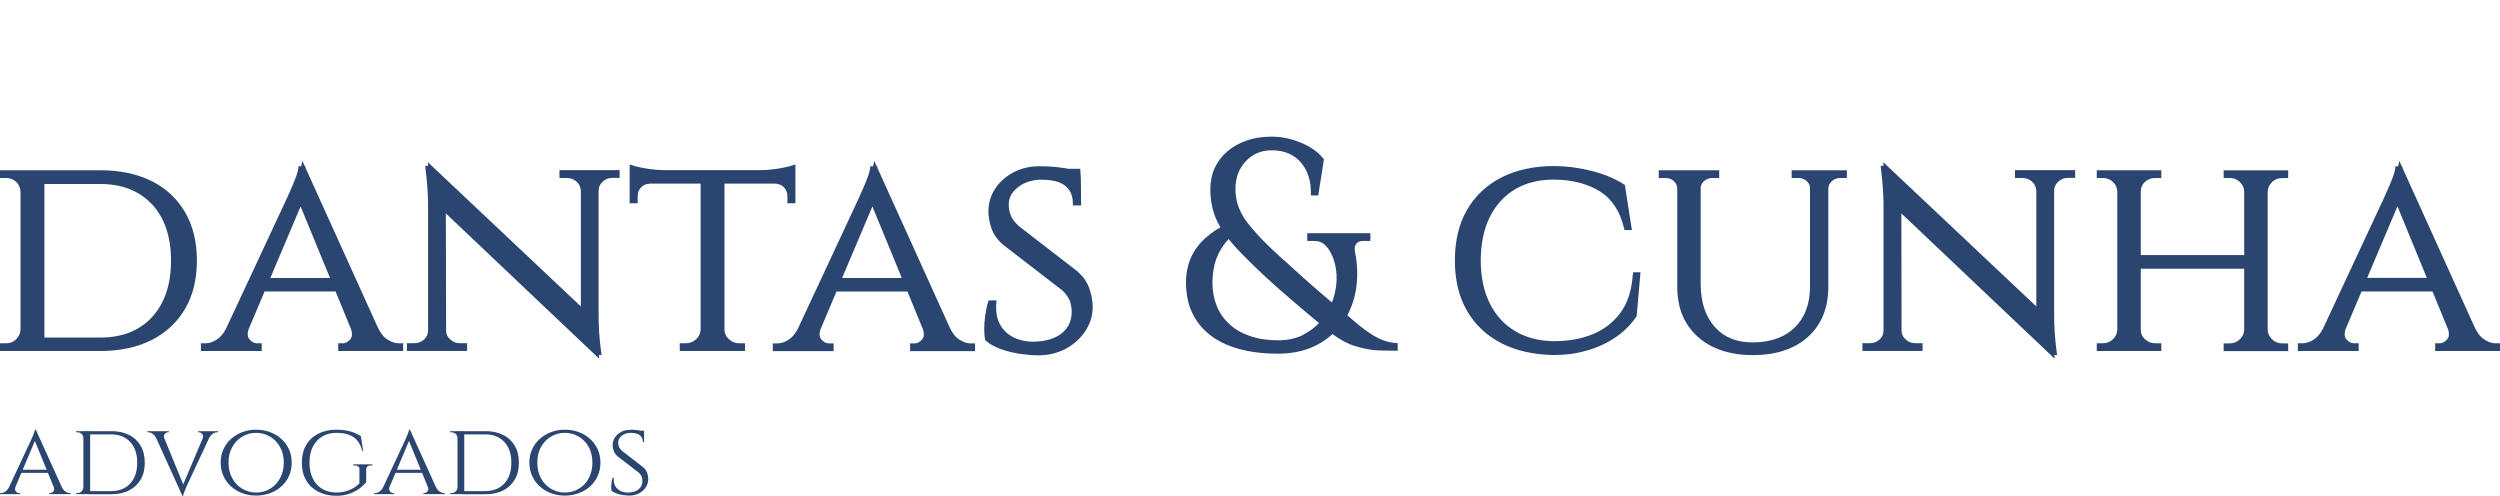 <?xml version="1.0" encoding="UTF-8"?> <svg xmlns="http://www.w3.org/2000/svg" id="Camada_2" data-name="Camada 2" viewBox="0 0 261.81 51.91"><defs><style> .cls-1 { fill: none; } .cls-2 { fill: #2a4570; } </style></defs><g id="Camada_1-2" data-name="Camada 1"><g><path class="cls-2" d="m1.63,50.95c-.08.22-.07.39.03.51s.22.18.35.18h.09v.11H0v-.11h.09c.15,0,.31-.05.47-.16.16-.11.3-.28.42-.53h.65Zm2.12-5.95l.08.76-2.52,5.96h-.69l2.61-5.59c.08-.18.15-.33.2-.46.05-.13.1-.25.15-.38.04-.12.07-.22.08-.3h.1Zm1.3,4.19v.33h-2.92v-.33h2.92Zm-1.3-4.19l3.03,6.69h-.87l-2.34-5.71.19-.98Zm1.86,5.95h.84c.11.25.25.43.41.53.16.11.32.16.46.16h.09v.11h-2.25v-.11h.09c.12,0,.24-.06.34-.18s.11-.29.03-.51Z"></path><path class="cls-2" d="m8.75,45.87h-.02c0-.18-.07-.32-.19-.43s-.27-.17-.45-.17h-.13v-.11h.79v.72Zm0,5.17v.71h-.79v-.11h.14c.18,0,.32-.06.44-.18s.18-.26.19-.42h.02Zm.69-5.89v6.6h-.71v-6.6h.71Zm2.19,0c.73,0,1.35.13,1.88.4.53.26.93.64,1.22,1.14s.43,1.08.43,1.77-.14,1.27-.43,1.76-.69.87-1.22,1.14c-.53.27-1.16.4-1.88.4h-2.34l-.02-.33h2.36c.85,0,1.52-.27,2.01-.8s.73-1.26.73-2.17-.24-1.64-.73-2.17c-.49-.53-1.16-.8-2.01-.8h-2.47v-.33h2.47Z"></path><path class="cls-2" d="m17.23,45.96h-.84c-.11-.25-.25-.43-.41-.53-.16-.11-.32-.16-.46-.16h-.09v-.11h2.25v.11h-.09c-.12,0-.24.06-.34.18-.1.12-.11.29-.04.51Zm1.86,5.95l-3.03-6.69h.87l2.34,5.71-.19.98Zm0,0l-.08-.76,2.52-5.96h.69l-2.61,5.59c-.08.18-.15.33-.2.46s-.1.25-.15.38c-.04.12-.07.22-.08.3h-.1Zm2.12-5.95c.08-.22.07-.39-.03-.51-.1-.12-.22-.18-.35-.18h-.08v-.11h2.09v.11h-.09c-.15,0-.31.05-.47.16-.16.11-.3.28-.42.53h-.65Z"></path><path class="cls-2" d="m26.82,45c.51,0,1,.08,1.45.25s.85.4,1.19.71c.34.31.61.67.8,1.09.19.42.29.89.29,1.4s-.1.98-.29,1.4-.46.79-.8,1.09c-.34.31-.74.54-1.19.71-.45.16-.93.25-1.45.25s-.99-.08-1.44-.25c-.45-.17-.84-.4-1.18-.71-.34-.31-.61-.67-.8-1.09-.19-.42-.29-.89-.29-1.4s.09-.98.29-1.4c.19-.42.46-.79.8-1.09.34-.31.74-.54,1.18-.71s.93-.25,1.44-.25Zm0,6.58c.54,0,1.03-.13,1.47-.4.44-.26.79-.63,1.04-1.1s.39-1.01.39-1.63-.13-1.17-.39-1.63c-.26-.47-.6-.83-1.04-1.09-.44-.26-.93-.4-1.47-.4s-1.02.13-1.46.4c-.44.26-.79.63-1.04,1.09-.26.47-.39,1.01-.39,1.63s.13,1.16.39,1.63c.26.47.6.84,1.04,1.1.44.26.93.4,1.46.4Z"></path><path class="cls-2" d="m35.23,45c.34,0,.65.02.95.07.3.05.58.12.85.22.27.1.52.23.76.38l.24,1.55h-.1c-.1-.43-.27-.79-.5-1.07-.23-.28-.53-.49-.9-.62-.37-.14-.81-.2-1.32-.2-.56,0-1.05.13-1.47.38s-.75.61-.98,1.08c-.24.47-.35,1.02-.35,1.67s.12,1.19.35,1.66c.23.47.56.83.99,1.08.42.25.92.38,1.47.38.31,0,.6-.03.88-.1s.55-.17.81-.31.5-.32.73-.54v-1.46c.02-.14-.02-.25-.12-.32s-.22-.11-.38-.11h-.15v-.11h2.01v.11h-.15c-.33,0-.5.15-.5.44v1.32c-.17.21-.4.43-.69.65-.29.22-.64.4-1.05.55s-.87.22-1.39.22c-.73,0-1.36-.15-1.9-.43-.54-.28-.96-.67-1.26-1.19s-.45-1.13-.45-1.84.15-1.33.45-1.85.72-.91,1.27-1.19c.54-.28,1.17-.42,1.89-.42Z"></path><path class="cls-2" d="m40.81,50.95c-.08.22-.07.39.03.51s.22.18.35.18h.09v.11h-2.1v-.11h.09c.15,0,.31-.05.47-.16.16-.11.3-.28.42-.53h.65Zm2.12-5.95l.08.76-2.52,5.96h-.69l2.61-5.59c.08-.18.15-.33.2-.46.05-.13.1-.25.15-.38.04-.12.07-.22.08-.3h.1Zm1.3,4.19v.33h-2.92v-.33h2.92Zm-1.3-4.19l3.03,6.69h-.87l-2.34-5.71.19-.98Zm1.86,5.95h.84c.11.25.25.43.41.53.16.11.32.16.46.16h.09v.11h-2.25v-.11h.09c.12,0,.24-.06.34-.18s.11-.29.03-.51Z"></path><path class="cls-2" d="m47.93,45.87h-.02c0-.18-.07-.32-.19-.43s-.27-.17-.45-.17h-.13v-.11h.79v.72Zm0,5.17v.71h-.79v-.11h.14c.18,0,.32-.06.44-.18s.18-.26.19-.42h.02Zm.69-5.89v6.6h-.71v-6.6h.71Zm2.19,0c.73,0,1.35.13,1.88.4.53.26.93.64,1.22,1.14s.43,1.08.43,1.77-.14,1.27-.43,1.76-.69.87-1.22,1.14c-.53.27-1.16.4-1.88.4h-2.34l-.02-.33h2.36c.85,0,1.52-.27,2.01-.8s.73-1.26.73-2.17-.24-1.64-.73-2.17c-.49-.53-1.16-.8-2.01-.8h-2.47v-.33h2.47Z"></path><path class="cls-2" d="m59.15,45c.51,0,1,.08,1.45.25.45.17.85.4,1.19.71s.61.67.8,1.09c.19.42.29.89.29,1.4s-.1.98-.29,1.4c-.19.42-.46.79-.8,1.09-.34.31-.74.54-1.19.71-.45.16-.93.25-1.45.25s-.99-.08-1.44-.25c-.45-.17-.84-.4-1.18-.71-.34-.31-.61-.67-.8-1.09s-.29-.89-.29-1.4.1-.98.29-1.4c.19-.42.46-.79.8-1.09s.74-.54,1.18-.71.93-.25,1.44-.25Zm0,6.58c.54,0,1.03-.13,1.47-.4.44-.26.79-.63,1.04-1.1s.38-1.01.38-1.63-.13-1.17-.38-1.63c-.26-.47-.61-.83-1.04-1.09-.44-.26-.93-.4-1.47-.4s-1.02.13-1.46.4c-.44.26-.79.63-1.04,1.09-.26.47-.38,1.01-.38,1.63s.13,1.16.38,1.63.61.84,1.04,1.1c.44.26.93.4,1.46.4Z"></path><path class="cls-2" d="m65.98,45c.21,0,.38,0,.54.02.15.01.29.03.4.05.11.02.21.04.3.07.08.03.16.05.23.07v1.09s-.12,0-.12,0c0-.3-.1-.54-.31-.71s-.52-.26-.96-.26c-.37,0-.68.1-.94.3-.26.2-.39.45-.38.74,0,.1.01.19.04.29s.07.2.13.29.15.19.26.29l2.22,1.72c.17.14.29.32.37.53.08.22.12.43.13.64,0,.32-.08.62-.25.89-.18.27-.41.49-.71.64s-.62.24-.98.24c-.21,0-.44-.02-.69-.05-.25-.04-.48-.09-.69-.17-.21-.08-.39-.17-.53-.29-.02-.1-.03-.23-.03-.39s.01-.32.04-.5c.03-.18.06-.33.1-.47h.13c-.03.33.02.61.14.85.12.23.31.41.55.53.24.12.52.18.85.17.45-.01.81-.13,1.07-.35s.39-.5.39-.86c0-.18-.03-.34-.09-.48-.06-.14-.16-.28-.3-.4l-2.2-1.69c-.21-.18-.34-.37-.42-.58-.07-.21-.11-.41-.11-.6,0-.3.08-.57.24-.81.16-.24.38-.43.65-.58s.58-.21.92-.21Zm1.45.1v.2s-.77,0-.77,0v-.2h.77Z"></path></g><g><path class="cls-1" d="m100.59,5.95c-.08.22-.07.39.03.51s.22.18.35.18h.09v.11h-2.1v-.11h.09c.15,0,.31-.05.47-.16.16-.11.3-.28.42-.53h.65Zm2.12-5.95l.08.76-2.52,5.96h-.69l2.61-5.59c.08-.18.15-.33.2-.46.05-.13.1-.25.15-.38.04-.12.07-.22.08-.3h.1Zm1.3,4.19v.33h-2.92v-.33h2.92Zm-1.3-4.19l3.03,6.69h-.87l-2.34-5.71.19-.98Zm1.86,5.95h.84c.11.25.25.43.41.53.16.11.32.16.46.16h.09v.11h-2.25v-.11h.09c.12,0,.24-.06.34-.18s.11-.29.03-.51Z"></path><path class="cls-1" d="m107.7.87h-.02c0-.18-.07-.32-.19-.43s-.27-.17-.45-.17h-.13v-.11h.79v.72Zm0,5.17v.71h-.79v-.11h.14c.18,0,.32-.06.44-.18s.18-.26.19-.42h.02Zm.69-5.89v6.6h-.71V.15h.71Zm2.19,0c.73,0,1.35.13,1.88.4.53.26.93.64,1.22,1.14s.43,1.08.43,1.77-.14,1.27-.43,1.76-.69.87-1.22,1.14c-.53.27-1.16.4-1.88.4h-2.34l-.02-.33h2.36c.85,0,1.52-.27,2.01-.8s.73-1.26.73-2.17-.24-1.64-.73-2.17c-.49-.53-1.16-.8-2.01-.8h-2.47V.15h2.47Z"></path><path class="cls-1" d="m116.19.96h-.84c-.11-.25-.25-.43-.41-.53-.16-.11-.32-.16-.46-.16h-.09v-.11h2.25v.11h-.09c-.12,0-.24.06-.34.18-.1.12-.11.29-.04.51Zm1.86,5.95l-3.03-6.69h.87l2.34,5.71-.19.98Zm0,0l-.08-.76,2.52-5.96h.69l-2.61,5.59c-.08.18-.15.33-.2.46s-.1.25-.15.38c-.04.12-.07.22-.08.3h-.1Zm2.12-5.95c.08-.22.07-.39-.03-.51-.1-.12-.22-.18-.35-.18h-.08v-.11h2.09v.11h-.09c-.15,0-.31.05-.47.16-.16.11-.3.28-.42.53h-.65Z"></path><path class="cls-1" d="m125.78,0c.51,0,1,.08,1.45.25s.85.4,1.19.71c.34.31.61.67.8,1.09.19.42.29.89.29,1.4s-.1.98-.29,1.4-.46.79-.8,1.09c-.34.31-.74.54-1.19.71-.45.16-.93.25-1.45.25s-.99-.08-1.44-.25c-.45-.17-.84-.4-1.18-.71-.34-.31-.61-.67-.8-1.09-.19-.42-.29-.89-.29-1.4s.09-.98.29-1.4c.19-.42.46-.79.8-1.09.34-.31.74-.54,1.18-.71s.93-.25,1.44-.25Zm0,6.58c.54,0,1.03-.13,1.47-.4.44-.26.79-.63,1.04-1.1s.39-1.01.39-1.63-.13-1.17-.39-1.63c-.26-.47-.6-.83-1.04-1.09-.44-.26-.93-.4-1.47-.4s-1.02.13-1.46.4c-.44.26-.79.63-1.04,1.09-.26.47-.39,1.01-.39,1.63s.13,1.16.39,1.63c.26.47.6.84,1.04,1.1.44.26.93.4,1.46.4Z"></path><path class="cls-1" d="m134.19,0c.34,0,.65.02.95.07.3.05.58.12.85.22.27.1.52.23.76.38l.24,1.55h-.1c-.1-.43-.27-.79-.5-1.07-.23-.28-.53-.49-.9-.62-.37-.14-.81-.2-1.32-.2-.56,0-1.05.13-1.47.38s-.75.61-.98,1.08c-.24.47-.35,1.02-.35,1.67s.12,1.19.35,1.66c.23.47.56.83.99,1.08.42.25.92.38,1.47.38.31,0,.6-.03.88-.1s.55-.17.81-.31.5-.32.73-.54v-1.46c.02-.14-.02-.25-.12-.32s-.22-.11-.38-.11h-.15v-.11h2.01v.11h-.15c-.33,0-.5.15-.5.44v1.32c-.17.21-.4.43-.69.65-.29.22-.64.4-1.05.55s-.87.22-1.39.22c-.73,0-1.36-.15-1.9-.43-.54-.28-.96-.67-1.26-1.19s-.45-1.13-.45-1.84.15-1.33.45-1.85.72-.91,1.27-1.19c.54-.28,1.17-.42,1.89-.42Z"></path><path class="cls-1" d="m139.77,5.95c-.08.22-.07.39.03.51s.22.18.35.18h.09v.11h-2.1v-.11h.09c.15,0,.31-.05.47-.16.16-.11.3-.28.42-.53h.65Zm2.12-5.95l.08.76-2.52,5.96h-.69l2.61-5.59c.08-.18.15-.33.2-.46.05-.13.1-.25.15-.38.04-.12.07-.22.08-.3h.1Zm1.3,4.19v.33h-2.92v-.33h2.92Zm-1.3-4.19l3.03,6.69h-.87l-2.34-5.71.19-.98Zm1.86,5.95h.84c.11.25.25.43.41.53.16.11.32.16.46.16h.09v.11h-2.25v-.11h.09c.12,0,.24-.06.34-.18s.11-.29.03-.51Z"></path><path class="cls-1" d="m146.89.87h-.02c0-.18-.07-.32-.19-.43s-.27-.17-.45-.17h-.13v-.11h.79v.72Zm0,5.17v.71h-.79v-.11h.14c.18,0,.32-.06.44-.18s.18-.26.19-.42h.02Zm.69-5.89v6.6h-.71V.15h.71Zm2.19,0c.73,0,1.35.13,1.88.4.53.26.93.64,1.22,1.14s.43,1.08.43,1.77-.14,1.27-.43,1.76-.69.87-1.22,1.14c-.53.27-1.16.4-1.88.4h-2.34l-.02-.33h2.36c.85,0,1.52-.27,2.01-.8s.73-1.26.73-2.17-.24-1.64-.73-2.17c-.49-.53-1.16-.8-2.01-.8h-2.47V.15h2.47Z"></path><path class="cls-1" d="m158.11,0c.51,0,1,.08,1.45.25.45.17.85.4,1.19.71s.61.67.8,1.09c.19.42.29.89.29,1.4s-.1.98-.29,1.4c-.19.42-.46.79-.8,1.09-.34.31-.74.54-1.19.71-.45.16-.93.25-1.45.25s-.99-.08-1.44-.25c-.45-.17-.84-.4-1.18-.71-.34-.31-.61-.67-.8-1.09s-.29-.89-.29-1.4.1-.98.29-1.4c.19-.42.46-.79.8-1.09s.74-.54,1.18-.71.93-.25,1.44-.25Zm0,6.58c.54,0,1.03-.13,1.47-.4.44-.26.79-.63,1.04-1.1s.38-1.01.38-1.63-.13-1.17-.38-1.63c-.26-.47-.61-.83-1.04-1.09-.44-.26-.93-.4-1.47-.4s-1.02.13-1.46.4c-.44.26-.79.63-1.04,1.09-.26.47-.38,1.01-.38,1.63s.13,1.16.38,1.63.61.84,1.04,1.1c.44.26.93.4,1.46.4Z"></path><path class="cls-1" d="m164.94,0c.21,0,.38,0,.54.02.15.01.29.03.4.05.11.02.21.04.3.07.08.03.16.05.23.07v1.09s-.12,0-.12,0c0-.3-.1-.54-.31-.71s-.52-.26-.96-.26c-.37,0-.68.1-.94.3-.26.2-.39.45-.38.74,0,.1.01.19.04.29s.07.2.13.29.15.19.26.29l2.22,1.72c.17.14.29.32.37.53.08.22.12.43.13.64,0,.32-.08.62-.25.89-.18.27-.41.49-.71.64s-.62.24-.98.24c-.21,0-.44-.02-.69-.05-.25-.04-.48-.09-.69-.17-.21-.08-.39-.17-.53-.29-.02-.1-.03-.23-.03-.39s.01-.32.04-.5c.03-.18.06-.33.1-.47h.13c-.03.33.02.61.14.85.12.23.31.41.55.53.24.12.52.18.85.17.45-.01.81-.13,1.07-.35s.39-.5.39-.86c0-.18-.03-.34-.09-.48-.06-.14-.16-.28-.3-.4l-2.2-1.69c-.21-.18-.34-.37-.42-.58-.07-.21-.11-.41-.11-.6,0-.3.08-.57.24-.81.16-.24.38-.43.65-.58s.58-.21.92-.21Zm1.45.1v.2s-.77,0-.77,0V.1h.77Z"></path></g><g><path class="cls-2" d="m15.87,18.96c-1.5-.75-3.31-1.13-5.36-1.13H0v.81h.62c.43,0,.78.13,1.07.41.29.27.44.61.46,1.04v14.42c-.02.39-.17.72-.45,1.01-.28.29-.62.43-1.05.43h-.65v.81h10.51c2.06,0,3.86-.39,5.37-1.15,1.51-.77,2.69-1.87,3.51-3.28.82-1.4,1.23-3.1,1.23-5.04s-.41-3.64-1.23-5.05c-.82-1.42-2-2.52-3.51-3.28Zm.06,2.44c1.31,1.43,1.98,3.41,1.98,5.9s-.67,4.47-1.98,5.9c-1.31,1.42-3.13,2.15-5.42,2.15h-5.86v-16.08h5.86c2.29,0,4.11.72,5.42,2.15Z"></path><path class="cls-2" d="m40.56,35.55c-.41-.27-.76-.73-1.05-1.38l-7.51-16.58-.02-.18h-.06l-.26-.57-.11.57h-.29l-.02.22c-.02.19-.09.45-.2.77-.12.34-.26.69-.41,1.04-.15.36-.34.78-.56,1.27l-6.41,13.73c-.27.51-.59.88-.94,1.11-.41.27-.81.4-1.18.4h-.5v.81h6.37v-.81h-.5c-.29,0-.55-.14-.79-.42-.2-.23-.23-.56-.11-.99l1.7-4.02h7.43l1.65,4.02c.12.43.09.76-.11.99-.24.28-.49.42-.76.42h-.5v.81h6.8v-.81h-.5c-.36,0-.75-.14-1.15-.4Zm-12.25-6.44l3.17-7.49,3.08,7.49h-6.24Z"></path><path class="cls-2" d="m58.59,18.64h.77c.41,0,.74.13,1.03.39.28.26.42.58.44.96v12.1l-16.03-15.11.04.39h-.31l.03.28c.18,1.5.27,2.78.27,3.81v13.14c0,.38-.14.69-.41.95-.28.26-.62.39-1.03.39h-.77v.81h6.3v-.81h-.77c-.39,0-.72-.13-1.01-.4-.29-.26-.42-.57-.42-.95l-.03-12.24,16.06,15.22-.04-.39h.29l-.04-.28c-.1-.74-.17-1.42-.21-2.03-.04-.59-.06-1.22-.06-1.87v-13.02c0-.38.14-.69.42-.95.29-.27.62-.4,1.01-.4h.77v-.81h-6.3v.81Z"></path><path class="cls-2" d="m76.34,35.53c-.3-.28-.46-.61-.47-.99v-15.31h5.3c.4.02.71.15.94.4.23.25.35.55.35.92v.74h.84v-4.07l-.33.11c-.18.06-.46.13-.83.21-.38.08-.8.15-1.25.2-.45.05-.88.08-1.28.08h-9.98c-.4,0-.84-.03-1.29-.08-.46-.05-.88-.12-1.25-.2-.37-.08-.64-.15-.82-.21l-.33-.11v4.07h.84v-.74c0-.37.11-.67.35-.92.23-.25.54-.38.94-.4h5.3v15.31c-.02.38-.17.71-.47.99-.3.28-.66.42-1.09.42h-.62v.81h6.83v-.81h-.59c-.43,0-.79-.14-1.09-.42Z"></path><path class="cls-2" d="m100.44,35.55c-.41-.27-.76-.73-1.04-1.38l-7.51-16.58-.02-.18h-.06l-.26-.57-.11.57h-.3l-.02.23c-.02.19-.09.44-.2.77-.12.34-.26.69-.41,1.04-.15.36-.34.78-.56,1.27l-6.4,13.72c-.28.51-.59.89-.94,1.12-.41.27-.8.4-1.18.4h-.5v.81h6.37v-.81h-.5c-.29,0-.55-.14-.79-.42-.2-.23-.23-.56-.11-.99l1.7-4.02h7.43l1.65,4.02c.12.43.09.76-.11.99-.24.28-.49.42-.76.42h-.5v.81h6.8v-.81h-.5c-.36,0-.75-.14-1.15-.4Zm-12.25-6.44l3.17-7.49,3.08,7.49h-6.24Z"></path><path class="cls-2" d="m112.95,28.51l-6.19-4.78c-.29-.25-.51-.5-.68-.75-.16-.24-.27-.49-.34-.74-.07-.26-.1-.51-.1-.76-.02-.74.3-1.35.96-1.87.68-.53,1.51-.79,2.47-.79,1.14,0,1.99.22,2.51.66.52.44.77,1.02.77,1.79v.25h.87l-.03-2.79h0l-.06-1.05h-1.23c-.12-.03-.26-.05-.4-.07-.32-.05-.7-.1-1.14-.14-.44-.04-.95-.06-1.53-.06-.98,0-1.88.21-2.68.63-.8.42-1.45.99-1.92,1.7-.48.71-.72,1.53-.72,2.41,0,.56.11,1.15.32,1.77.22.63.64,1.22,1.25,1.74l6.13,4.72c.36.32.62.67.78,1.03.16.37.24.78.24,1.24,0,.93-.33,1.66-1,2.22-.68.56-1.64.87-2.84.91-.86.02-1.61-.13-2.25-.45-.63-.31-1.11-.78-1.43-1.38-.32-.61-.45-1.36-.37-2.22l.02-.27h-.82l-.06.17c-.13.4-.23.86-.3,1.36-.07.5-.11.98-.11,1.43s.03.84.1,1.14l.02.08.07.06c.41.35.93.63,1.55.86.61.22,1.27.38,1.97.49.7.1,1.36.16,1.96.16,1.04,0,2-.23,2.87-.69.86-.46,1.56-1.09,2.07-1.88.52-.79.77-1.68.75-2.63-.02-.62-.15-1.25-.38-1.88-.24-.64-.62-1.18-1.13-1.6Z"></path><path class="cls-2" d="m144.02,35.25c-.71-.42-1.41-.93-2.08-1.51-.28-.24-.56-.48-.84-.72.08-.15.15-.3.22-.45.41-.89.67-1.87.77-2.92.1-1.05.04-2.16-.19-3.3-.07-.34-.03-.61.13-.82.15-.2.4-.3.77-.3h.71v-.81h-6.61v.81h.71c.43,0,.78.11,1.05.34.29.24.53.56.72.93.35.7.55,1.47.59,2.28.04.81-.07,1.64-.33,2.45-.05.15-.1.3-.16.44-.71-.6-1.36-1.15-1.94-1.66-.7-.61-1.33-1.17-1.87-1.67-.54-.5-1.04-.95-1.49-1.34-1.56-1.4-2.77-2.65-3.59-3.74-.8-1.05-1.21-2.21-1.21-3.44s.36-2.16,1.08-2.93c.72-.77,1.61-1.15,2.72-1.15.83,0,1.56.18,2.16.53.6.35,1.08.87,1.42,1.53.35.67.52,1.48.52,2.42v.25h.77l.6-3.79-.07-.09c-.39-.47-.88-.88-1.45-1.21-.57-.33-1.2-.59-1.87-.78-.67-.19-1.38-.29-2.09-.29-.97,0-1.85.14-2.63.41-.78.28-1.47.66-2.03,1.15-.57.49-1.01,1.08-1.31,1.74-.3.66-.45,1.4-.45,2.19,0,1.22.23,2.33.68,3.29.11.24.24.48.38.72-.26.14-.51.29-.74.46-.42.29-.81.62-1.15.96-.35.35-.66.76-.92,1.2-.26.45-.46.94-.59,1.46-.14.52-.21,1.09-.21,1.71,0,.95.14,1.82.41,2.59.28.77.69,1.47,1.23,2.08.54.6,1.21,1.12,1.99,1.53.78.41,1.68.72,2.69.93,1.01.21,2.12.31,3.32.31s2.28-.19,3.25-.55c.94-.36,1.76-.86,2.45-1.51.8.61,1.62,1.04,2.42,1.28.9.27,1.73.42,2.48.44.73.02,1.29.03,1.68.03h.25v-.79l-.23-.02c-.74-.06-1.46-.29-2.15-.7Zm-7.49-.21c-.77.4-1.67.6-2.66.6-1.11,0-2.11-.15-2.97-.45-.85-.29-1.58-.71-2.15-1.24-.57-.52-1.02-1.16-1.32-1.89-.3-.73-.46-1.55-.46-2.44,0-.48.04-.95.12-1.42.08-.46.21-.91.38-1.33.18-.42.41-.83.68-1.21.15-.22.33-.42.52-.62.23.29.47.57.73.86.83.89,1.85,1.9,3.04,3.01.45.41.91.83,1.38,1.25.47.42.98.86,1.52,1.32.54.46,1.14.96,1.78,1.51.32.27.66.55,1.01.84-.46.48-.99.88-1.61,1.2Z"></path><path class="cls-2" d="m170.99,28.75c-.1,1.62-.53,2.96-1.27,3.98-.75,1.02-1.73,1.78-2.92,2.27-1.2.49-2.57.73-4.06.73-1.56-.02-2.94-.37-4.08-1.06-1.14-.68-2.03-1.66-2.65-2.91-.62-1.26-.94-2.77-.94-4.48s.32-3.28.94-4.54c.62-1.25,1.51-2.23,2.64-2.91,1.13-.68,2.5-1.02,4.06-1.02,1.85,0,3.45.4,4.77,1.19,1.29.78,2.17,2.09,2.6,3.9l.05.19h.77l-.74-4.73-.1-.06c-.96-.61-2.11-1.08-3.42-1.41-1.31-.33-2.62-.5-3.9-.5-2.1,0-3.95.4-5.5,1.19-1.56.8-2.78,1.95-3.62,3.42-.84,1.46-1.26,3.24-1.26,5.28s.42,3.79,1.26,5.25c.84,1.47,2.06,2.62,3.62,3.42,1.55.79,3.4,1.2,5.5,1.23,1.22,0,2.41-.16,3.51-.49,1.11-.32,2.11-.79,2.99-1.4.88-.61,1.61-1.35,2.16-2.19l.4-4.59h-.78v.23Z"></path><path class="cls-2" d="m187.61,18.64h.71c.35,0,.64.1.88.32.23.21.35.45.35.75v10.32c0,1.8-.54,3.24-1.6,4.27-1.06,1.03-2.55,1.56-4.42,1.56-1.68,0-3.02-.55-3.97-1.64-.97-1.09-1.46-2.62-1.46-4.53v-9.98c0-.29.12-.54.36-.75.25-.22.54-.32.87-.32h.71v-.81h-6.33v.81h.71c.35,0,.63.1.86.32.23.21.35.46.37.76v10.34c0,2.19.73,3.95,2.16,5.22,1.42,1.26,3.36,1.91,5.77,1.91s4.37-.65,5.77-1.92c1.41-1.28,2.12-3.04,2.12-5.24v-10.31c.02-.3.14-.55.38-.76.24-.22.52-.32.85-.32h.71v-.81h-5.78v.81Z"></path><path class="cls-2" d="m211.01,18.64h.77c.41,0,.74.13,1.03.39.28.26.42.58.44.96v12.1l-16.03-15.11.04.39h-.31l.03.28c.18,1.5.27,2.78.27,3.81v13.14c0,.38-.13.69-.41.95-.28.26-.62.39-1.03.39h-.77v.81h6.3v-.81h-.77c-.39,0-.72-.13-1.01-.4-.29-.26-.42-.57-.42-.95l-.02-12.24,16.06,15.22-.04-.39h.29l-.04-.28c-.1-.76-.17-1.44-.21-2.03-.04-.58-.06-1.21-.06-1.87v-13.02c0-.38.14-.69.42-.95.29-.27.62-.4,1.01-.4h.77v-.81h-6.3v.81Z"></path><path class="cls-2" d="m232.87,18.64h.62c.43,0,.78.13,1.07.41.29.27.44.6.46,1.01v6.65h-10.83v-6.66c0-.4.14-.73.44-1,.3-.28.66-.41,1.09-.41h.62v-.81h-6.76v.81h.62c.43,0,.78.13,1.07.41.29.27.44.6.46,1.01v14.48c-.02.39-.17.71-.46.99-.29.28-.64.42-1.07.42h-.62v.81h6.76v-.81h-.62c-.43,0-.79-.14-1.09-.42-.3-.28-.44-.6-.44-.98v-6.41h10.83v6.41c-.02.39-.17.71-.46.99-.29.28-.64.42-1.07.42h-.62v.81h6.76v-.81h-.62c-.43,0-.78-.14-1.07-.42-.29-.28-.44-.61-.46-.99v-14.48c.02-.4.17-.73.46-1.01.29-.27.64-.41,1.07-.41h.62v-.81h-6.76v.81Z"></path><path class="cls-2" d="m261.31,35.95c-.36,0-.75-.14-1.15-.4-.41-.27-.76-.73-1.05-1.38l-7.51-16.58-.02-.18h-.06l-.26-.57-.11.57h-.29l-.02.22c-.02.19-.09.45-.2.77-.12.34-.26.69-.41,1.04-.15.36-.34.78-.56,1.27l-6.41,13.73c-.27.51-.59.88-.94,1.11-.41.27-.81.4-1.18.4h-.5v.81h6.37v-.81h-.5c-.29,0-.55-.14-.79-.42-.2-.23-.23-.56-.11-.99l1.7-4.02h7.43l1.65,4.02c.12.43.09.76-.11.99-.24.28-.49.42-.76.42h-.5v.81h6.8v-.81h-.5Zm-13.41-6.85l3.17-7.49,3.08,7.49h-6.24Z"></path></g></g></svg> 